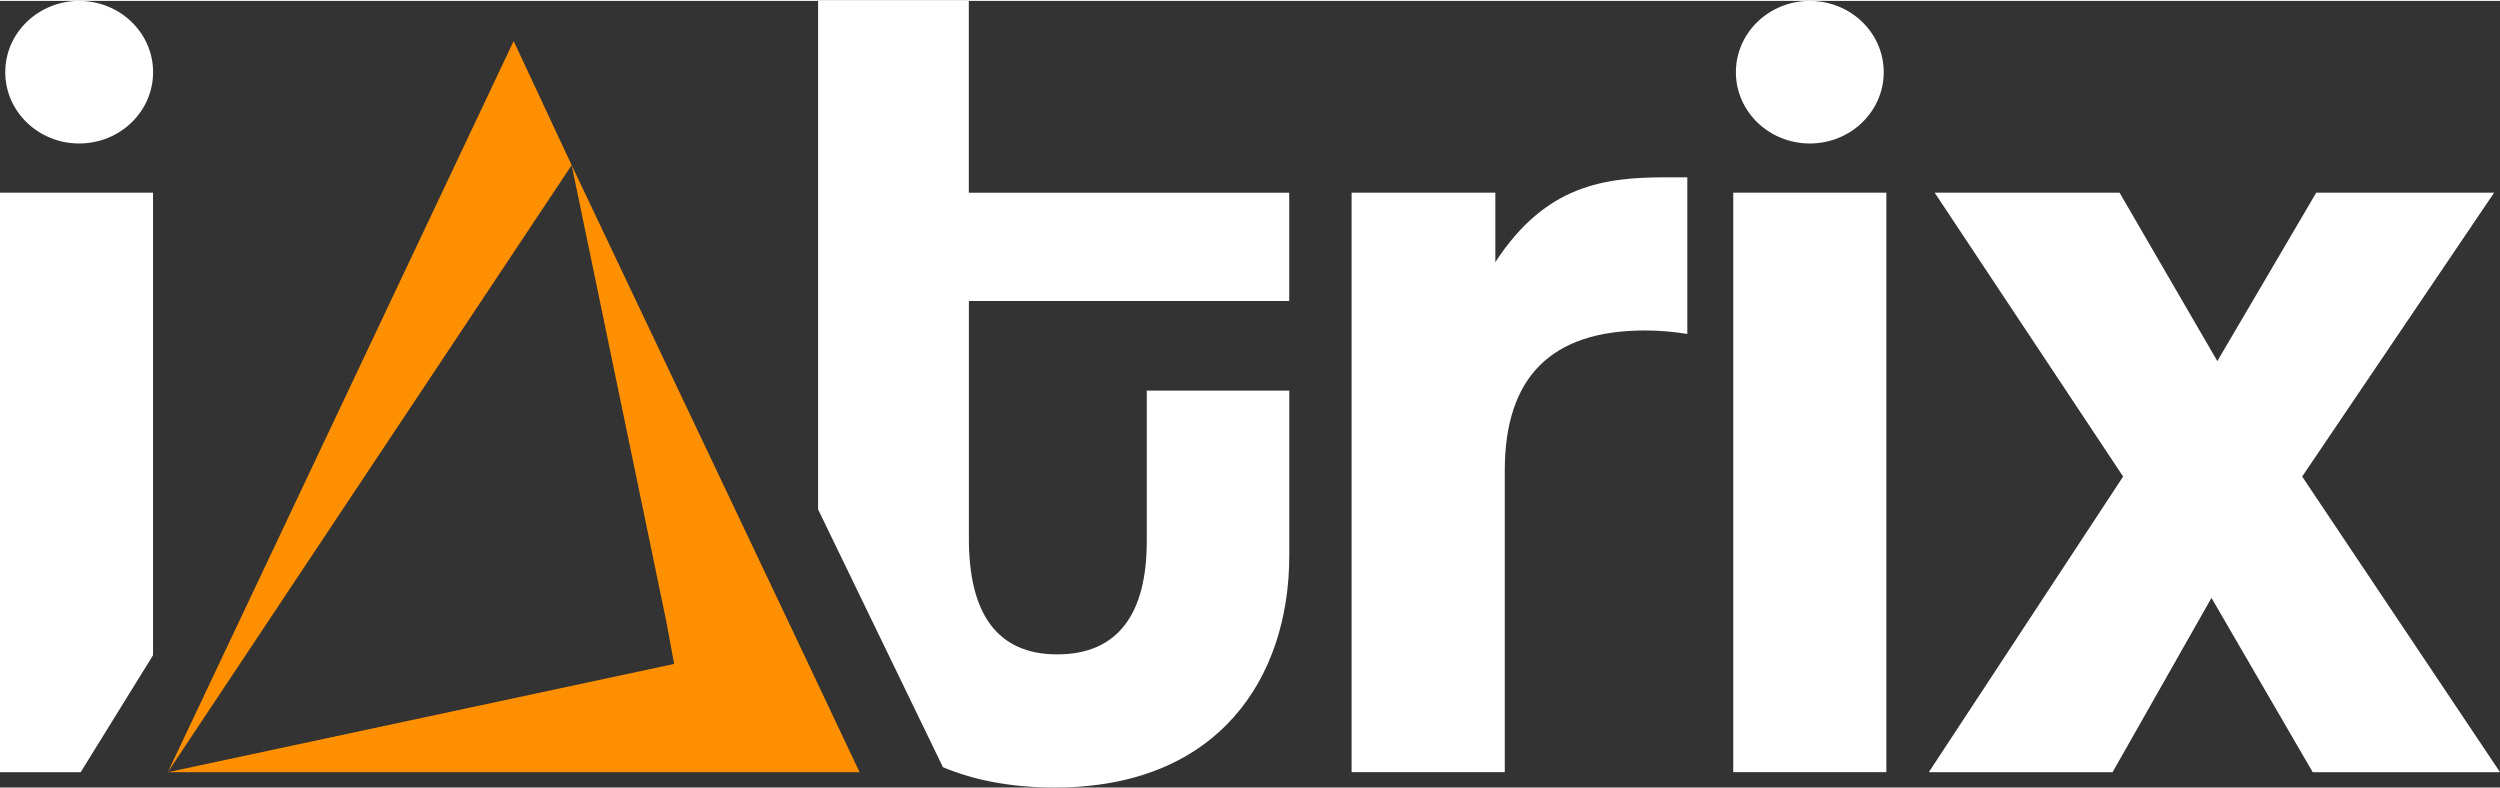 <?xml version="1.0" encoding="UTF-8" standalone="no"?><svg xmlns="http://www.w3.org/2000/svg" xmlns:xlink="http://www.w3.org/1999/xlink" data-name="Camada 2" fill="#000000" height="117" viewBox="0 0 371.02 116.74" width="371"><rect x="0" y="0" width="371.02" height="116.74" fill="#333333" stroke="none"/><g data-name="Camada 1"><path d="M200.59,114.47V28.46h21.33v10.31c7.52-11.54,16.26-12.59,25.52-12.59h2.97v23.25c-2.1-.35-4.2-.52-6.29-.52-13.98,0-20.8,6.99-20.8,20.8v44.75h-22.72Z" fill="#ffffff"/><path d="M257.23,114.47V28.46h22.72v86h-22.72Z" fill="#ffffff"/><path d="M343.23,114.47l-15.03-25.87-14.68,25.87h-27.27l28.84-43.88-27.97-42.13h27.44l14.51,25,14.68-25h26.4l-28.49,42.13,29.37,43.88h-27.79Z" fill="#ffffff"/><g fill="#fe9000"><path d="M118.14 94.53L84.84 24.38 98.88 92.08 100.05 98.4 24.9 114.47 127.57 114.47 118.14 94.53z"/><path d="M76.23 5.96L24.9 114.47 84.84 24.38 76.23 5.96z"/></g><path d="M191.33,44.55v-16.08h-47.55V0h-22.37v75.46l18.53,38.26c4.58,1.93,10.08,3.02,16.61,3.02,24.3,0,34.79-16.26,34.79-34.44v-24.47h-21.15v22.37c0,10.66-4.2,16.78-13.29,16.78s-13.11-6.29-13.11-17.13v-35.31h47.55Z" fill="#ffffff"/><path d="M22.71 28.46L0 28.46 0 114.47 11.97 114.47 22.71 97.11 22.71 28.46z" fill="#ffffff"/><ellipse cx="11.75" cy="10.58" fill="#ffffff" rx="10.97" ry="10.58"/><ellipse cx="268.59" cy="10.58" fill="#ffffff" rx="10.97" ry="10.58"/></g></svg>